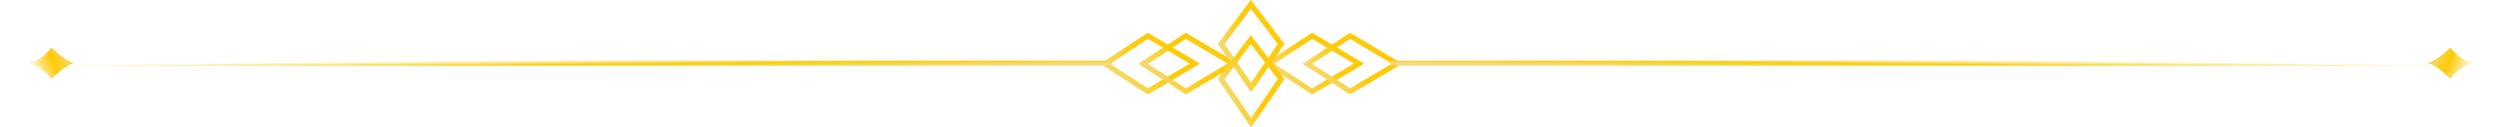<svg width="471" height="24" viewBox="0 0 471 24" fill="none" xmlns="http://www.w3.org/2000/svg">
<g clip-path="url(#clip0_1640_4222)">
<path d="M216.25 17.792L207.307 12.035L216.25 6.164L226.083 11.986L216.25 17.808V17.792ZM209.118 12.035L216.266 16.644L224.142 11.986L216.266 7.328L209.118 12.035Z" fill="url(#paint0_linear_1640_4222)"/>
<path d="M223.398 17.792L214.455 12.035L223.398 6.164L233.231 11.986L223.398 17.808V17.792ZM216.266 12.035L223.415 16.644L231.291 11.986L223.415 7.328L216.266 12.035Z" fill="url(#paint1_linear_1640_4222)"/>
<path d="M247.189 17.792L238.246 12.035L247.189 6.164L257.022 11.986L247.189 17.808V17.792ZM240.057 12.035L247.206 16.644L255.082 11.986L247.206 7.328L240.057 12.035Z" fill="url(#paint2_linear_1640_4222)"/>
<path d="M254.338 17.792L245.395 12.035L254.338 6.164L264.171 11.986L254.338 17.808V17.792ZM247.206 12.035L254.354 16.644L262.23 11.986L254.354 7.328L247.206 12.035Z" fill="url(#paint3_linear_1640_4222)"/>
<path d="M14.205 11.87C12.571 11.854 9.676 8.959 9.676 8.959C9.676 8.959 7.639 11.902 4.695 11.902C7.639 11.902 9.676 14.846 9.676 14.846C9.676 14.846 12.571 11.902 14.205 11.87Z" fill="url(#paint4_linear_1640_4222)"/>
<path d="M2.686 12.386H207.755C208.778 12.386 209.574 12.176 209.574 11.901C209.574 11.626 208.778 11.416 207.755 11.416H2.686C1.663 11.416 0.867 11.626 0.867 11.901C0.867 12.176 1.663 12.386 2.686 12.386Z" fill="url(#paint5_linear_1640_4222)"/>
<path d="M457.128 11.87C458.762 11.854 461.657 8.959 461.657 8.959C461.657 8.959 463.694 11.902 466.638 11.902C463.694 11.902 461.657 14.846 461.657 14.846C461.657 14.846 458.762 11.902 457.128 11.87Z" fill="url(#paint6_linear_1640_4222)"/>
<path d="M468.646 12.386H263.578C262.555 12.386 261.759 12.176 261.759 11.901C261.759 11.626 262.555 11.416 263.578 11.416H468.646C469.67 11.416 470.465 11.626 470.465 11.901C470.465 12.176 469.67 12.386 468.646 12.386Z" fill="url(#paint7_linear_1640_4222)"/>
<path d="M235.707 17.385L229.432 8.28L235.642 0L241.982 8.28L235.707 17.385ZM230.677 8.296L235.707 15.59L240.736 8.296L235.658 1.666L230.693 8.296H230.677Z" fill="url(#paint8_linear_1640_4222)"/>
<path d="M235.707 24.001L229.432 14.896L235.642 6.615L241.982 14.896L235.707 24.001ZM230.677 14.912L235.707 22.206L240.736 14.912L235.658 8.281L230.693 14.912H230.677Z" fill="url(#paint9_linear_1640_4222)"/>
</g>
<defs>
<linearGradient id="paint0_linear_1640_4222" x1="224.825" y1="9.075" x2="213.211" y2="19.888" gradientUnits="userSpaceOnUse">
<stop stop-color="#FFCB08"/>
<stop offset="0.51" stop-color="#FFCB08"/>
<stop offset="1" stop-color="#F3DC85"/>
</linearGradient>
<linearGradient id="paint1_linear_1640_4222" x1="231.974" y1="9.075" x2="220.359" y2="19.888" gradientUnits="userSpaceOnUse">
<stop stop-color="#FFCB08"/>
<stop offset="0.51" stop-color="#FFCB08"/>
<stop offset="1" stop-color="#F3DC85"/>
</linearGradient>
<linearGradient id="paint2_linear_1640_4222" x1="255.765" y1="9.075" x2="244.15" y2="19.888" gradientUnits="userSpaceOnUse">
<stop stop-color="#FFCB08"/>
<stop offset="0.51" stop-color="#FFCB08"/>
<stop offset="1" stop-color="#F3DC85"/>
</linearGradient>
<linearGradient id="paint3_linear_1640_4222" x1="262.913" y1="9.075" x2="251.299" y2="19.888" gradientUnits="userSpaceOnUse">
<stop stop-color="#FFCB08"/>
<stop offset="0.51" stop-color="#FFCB08"/>
<stop offset="1" stop-color="#F3DC85"/>
</linearGradient>
<linearGradient id="paint4_linear_1640_4222" x1="4.817" y1="11.322" x2="12.998" y2="7.792" gradientUnits="userSpaceOnUse">
<stop stop-color="#FFCB08" stop-opacity="0"/>
<stop offset="0.51" stop-color="#FFCB08"/>
<stop offset="1" stop-color="#F3DC85"/>
</linearGradient>
<linearGradient id="paint5_linear_1640_4222" x1="18.351" y1="12.144" x2="18.371" y2="14.047" gradientUnits="userSpaceOnUse">
<stop stop-color="#FFCB08" stop-opacity="0"/>
<stop offset="0.51" stop-color="#FFCB08"/>
<stop offset="1" stop-color="#F3DC85"/>
</linearGradient>
<linearGradient id="paint6_linear_1640_4222" x1="466.516" y1="11.322" x2="458.335" y2="7.792" gradientUnits="userSpaceOnUse">
<stop stop-color="#FFCB08" stop-opacity="0"/>
<stop offset="0.51" stop-color="#FFCB08"/>
<stop offset="1" stop-color="#F3DC85"/>
</linearGradient>
<linearGradient id="paint7_linear_1640_4222" x1="452.982" y1="12.144" x2="452.961" y2="14.047" gradientUnits="userSpaceOnUse">
<stop stop-color="#FFCB08" stop-opacity="0"/>
<stop offset="0.51" stop-color="#FFCB08"/>
<stop offset="1" stop-color="#F3DC85"/>
</linearGradient>
<linearGradient id="paint8_linear_1640_4222" x1="241.141" y1="4.346" x2="228.794" y2="9.492" gradientUnits="userSpaceOnUse">
<stop stop-color="#FFCB08"/>
<stop offset="0.51" stop-color="#FFCB08"/>
<stop offset="1" stop-color="#F3DC85"/>
</linearGradient>
<linearGradient id="paint9_linear_1640_4222" x1="241.141" y1="10.962" x2="228.794" y2="16.107" gradientUnits="userSpaceOnUse">
<stop stop-color="#FFCB08"/>
<stop offset="0.51" stop-color="#FFCB08"/>
<stop offset="1" stop-color="#F3DC85"/>
</linearGradient>
<clipPath id="clip0_1640_4222">
<rect width="471" height="24" fill="white"/>
</clipPath>
</defs>
</svg>
